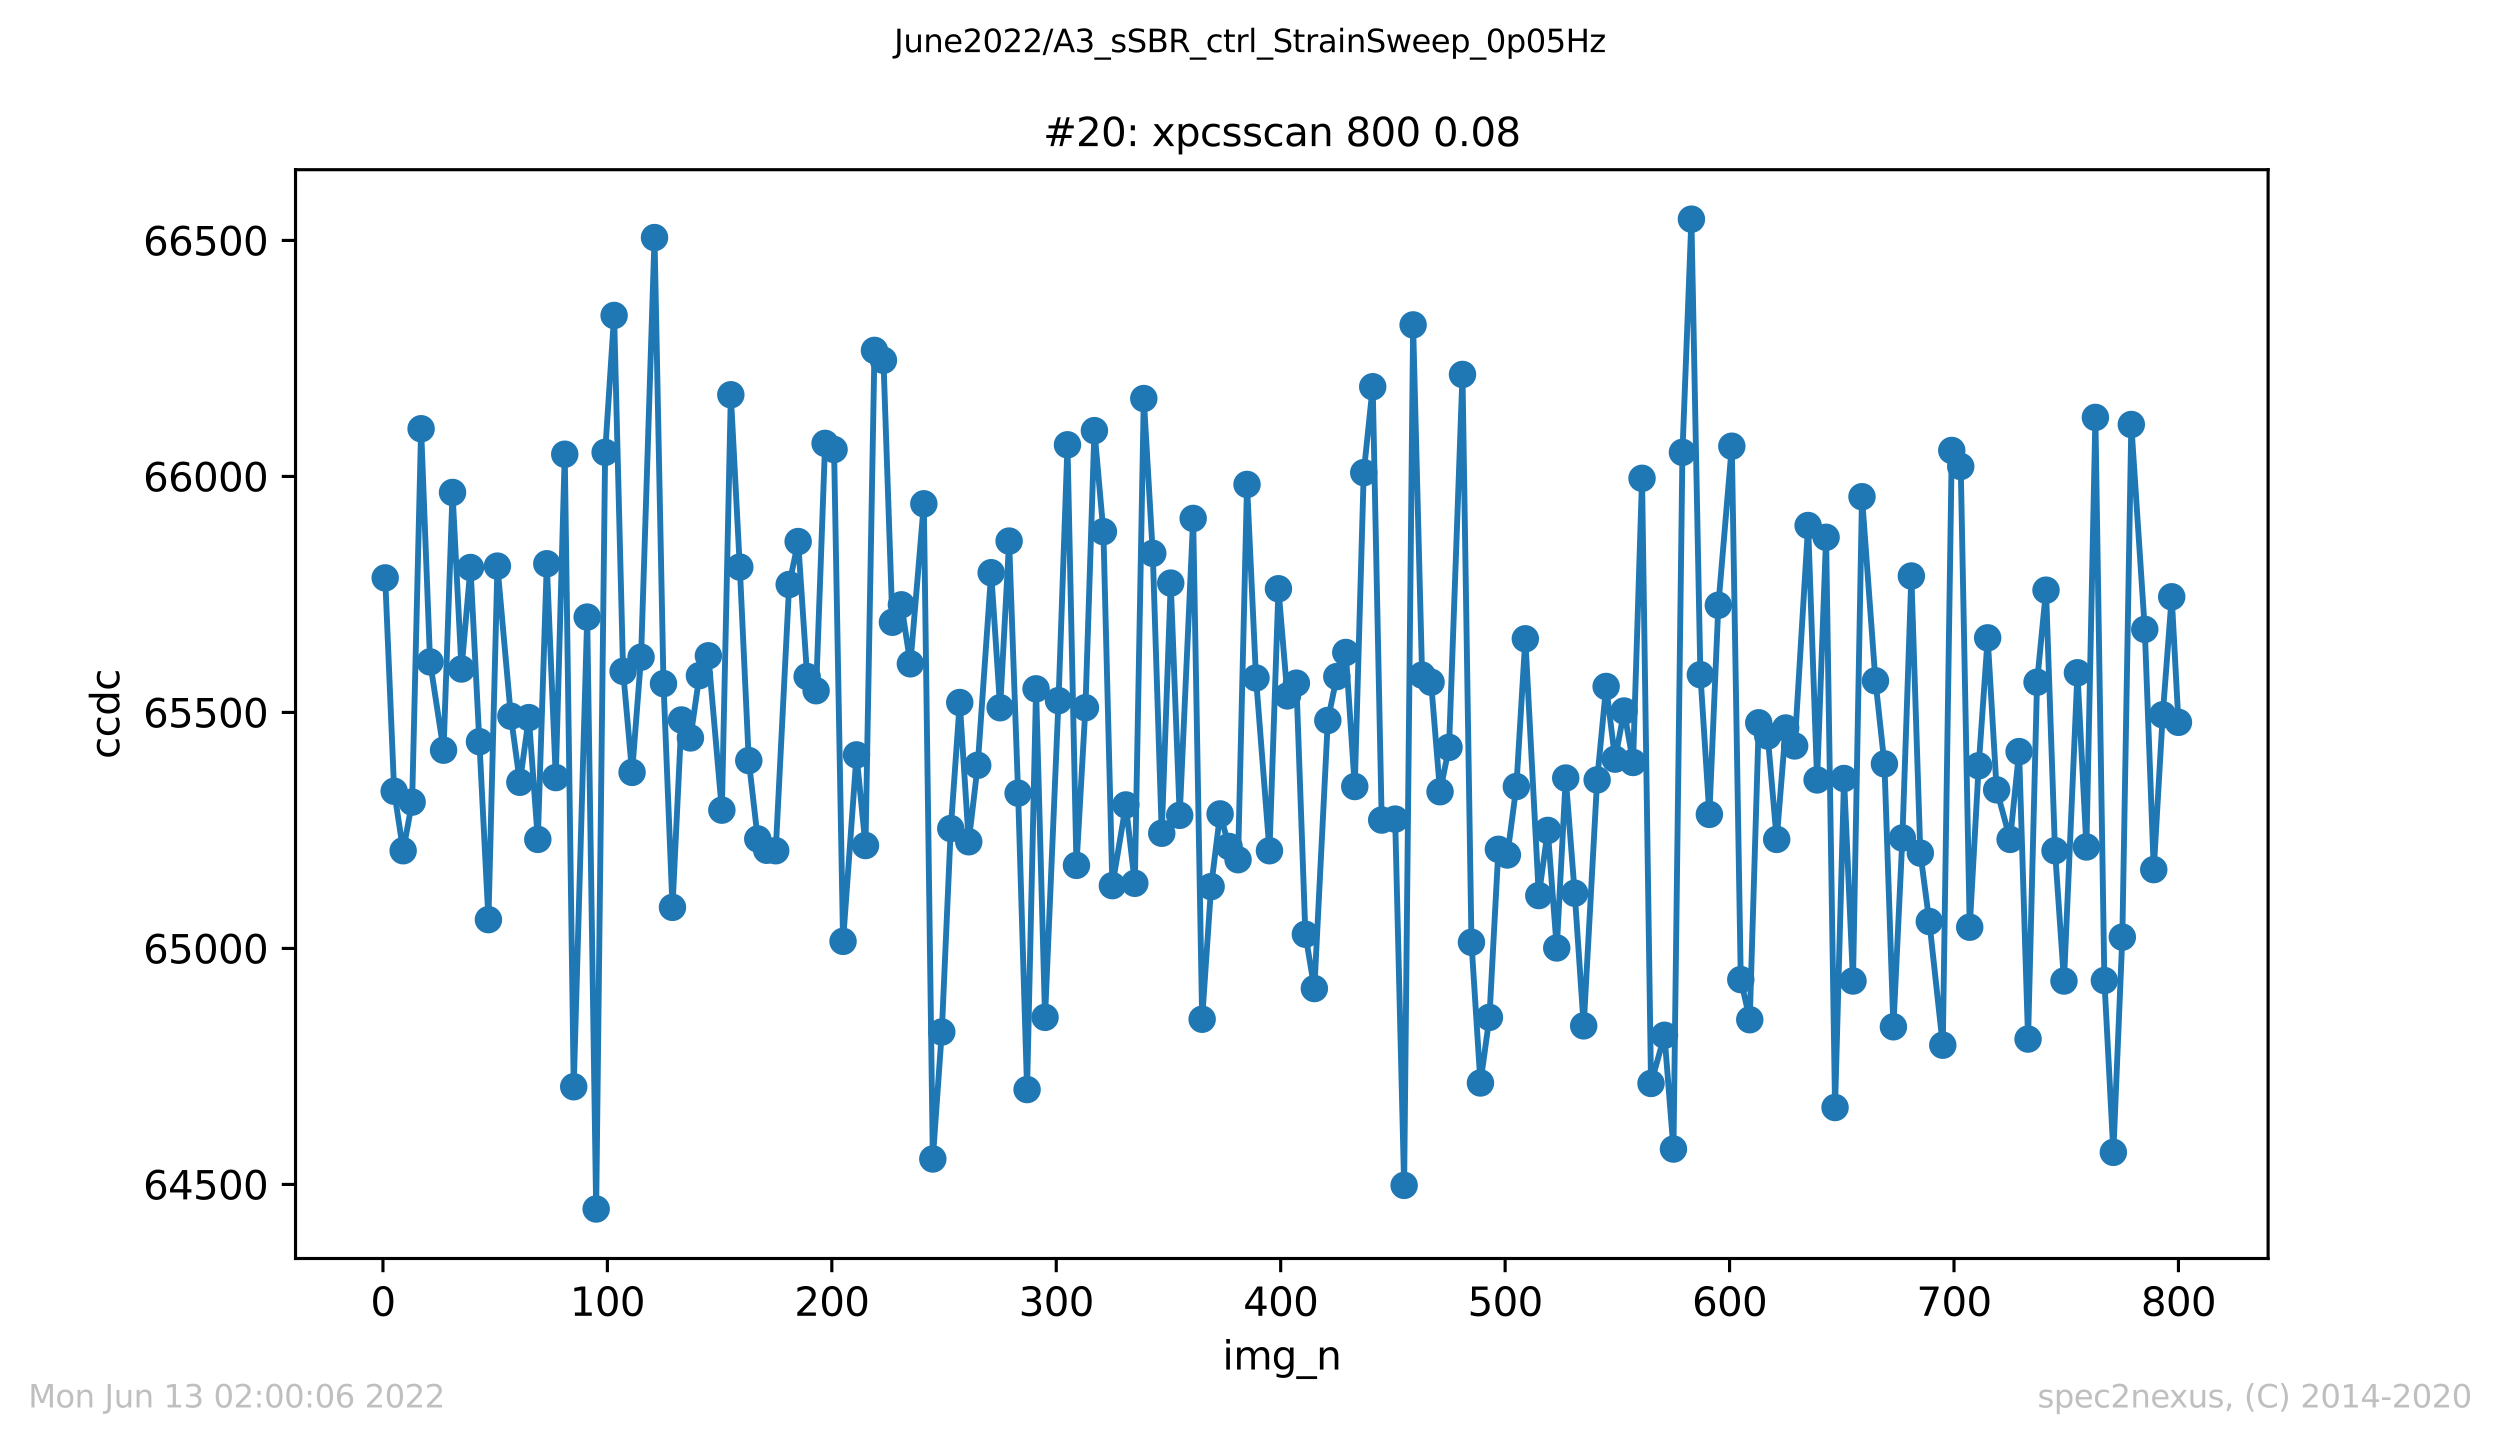 <?xml version="1.0" encoding="utf-8" standalone="no"?>
<!DOCTYPE svg PUBLIC "-//W3C//DTD SVG 1.1//EN"
  "http://www.w3.org/Graphics/SVG/1.1/DTD/svg11.dtd">
<svg xmlns:xlink="http://www.w3.org/1999/xlink" width="636.48pt" height="367.2pt" viewBox="0 0 636.48 367.2" xmlns="http://www.w3.org/2000/svg" version="1.1">
 <defs>
  <style type="text/css">*{stroke-linejoin: round; stroke-linecap: butt}</style>
 </defs>
 <g id="figure_1">
  <g id="patch_1">
   <path d="M 0 367.2 
L 636.48 367.2 
L 636.48 0 
L 0 0 
z
" style="fill: #ffffff"/>
  </g>
  <g id="axes_1">
   <g id="patch_2">
    <path d="M 75.24 320.4 
L 577.44 320.4 
L 577.44 43.2 
L 75.24 43.2 
z
" style="fill: #ffffff"/>
   </g>
   <g id="matplotlib.axis_1">
    <g id="xtick_1">
     <g id="line2d_1">
      <defs>
       <path id="mf9e1d680ba" d="M 0 0 
L 0 3.5 
" style="stroke: #000000; stroke-width: 0.8"/>
      </defs>
      <g>
       <use xlink:href="#mf9e1d680ba" x="97.496" y="320.4" style="stroke: #000000; stroke-width: 0.8"/>
      </g>
     </g>
     <g id="text_1">
      <!-- 0 -->
      <g transform="translate(94.315 334.998)scale(0.1 -0.1)">
       <defs>
        <path id="DejaVuSans-30" d="M 2034 4250 
Q 1547 4250 1301 3770 
Q 1056 3291 1056 2328 
Q 1056 1369 1301 889 
Q 1547 409 2034 409 
Q 2525 409 2770 889 
Q 3016 1369 3016 2328 
Q 3016 3291 2770 3770 
Q 2525 4250 2034 4250 
z
M 2034 4750 
Q 2819 4750 3233 4129 
Q 3647 3509 3647 2328 
Q 3647 1150 3233 529 
Q 2819 -91 2034 -91 
Q 1250 -91 836 529 
Q 422 1150 422 2328 
Q 422 3509 836 4129 
Q 1250 4750 2034 4750 
z
" transform="scale(0.016)"/>
       </defs>
       <use xlink:href="#DejaVuSans-30"/>
      </g>
     </g>
    </g>
    <g id="xtick_2">
     <g id="line2d_2">
      <g>
       <use xlink:href="#mf9e1d680ba" x="154.635" y="320.4" style="stroke: #000000; stroke-width: 0.8"/>
      </g>
     </g>
     <g id="text_2">
      <!-- 100 -->
      <g transform="translate(145.092 334.998)scale(0.1 -0.1)">
       <defs>
        <path id="DejaVuSans-31" d="M 794 531 
L 1825 531 
L 1825 4091 
L 703 3866 
L 703 4441 
L 1819 4666 
L 2450 4666 
L 2450 531 
L 3481 531 
L 3481 0 
L 794 0 
L 794 531 
z
" transform="scale(0.016)"/>
       </defs>
       <use xlink:href="#DejaVuSans-31"/>
       <use xlink:href="#DejaVuSans-30" x="63.623"/>
       <use xlink:href="#DejaVuSans-30" x="127.246"/>
      </g>
     </g>
    </g>
    <g id="xtick_3">
     <g id="line2d_3">
      <g>
       <use xlink:href="#mf9e1d680ba" x="211.775" y="320.4" style="stroke: #000000; stroke-width: 0.8"/>
      </g>
     </g>
     <g id="text_3">
      <!-- 200 -->
      <g transform="translate(202.231 334.998)scale(0.1 -0.1)">
       <defs>
        <path id="DejaVuSans-32" d="M 1228 531 
L 3431 531 
L 3431 0 
L 469 0 
L 469 531 
Q 828 903 1448 1529 
Q 2069 2156 2228 2338 
Q 2531 2678 2651 2914 
Q 2772 3150 2772 3378 
Q 2772 3750 2511 3984 
Q 2250 4219 1831 4219 
Q 1534 4219 1204 4116 
Q 875 4013 500 3803 
L 500 4441 
Q 881 4594 1212 4672 
Q 1544 4750 1819 4750 
Q 2544 4750 2975 4387 
Q 3406 4025 3406 3419 
Q 3406 3131 3298 2873 
Q 3191 2616 2906 2266 
Q 2828 2175 2409 1742 
Q 1991 1309 1228 531 
z
" transform="scale(0.016)"/>
       </defs>
       <use xlink:href="#DejaVuSans-32"/>
       <use xlink:href="#DejaVuSans-30" x="63.623"/>
       <use xlink:href="#DejaVuSans-30" x="127.246"/>
      </g>
     </g>
    </g>
    <g id="xtick_4">
     <g id="line2d_4">
      <g>
       <use xlink:href="#mf9e1d680ba" x="268.915" y="320.4" style="stroke: #000000; stroke-width: 0.8"/>
      </g>
     </g>
     <g id="text_4">
      <!-- 300 -->
      <g transform="translate(259.371 334.998)scale(0.1 -0.1)">
       <defs>
        <path id="DejaVuSans-33" d="M 2597 2516 
Q 3050 2419 3304 2112 
Q 3559 1806 3559 1356 
Q 3559 666 3084 287 
Q 2609 -91 1734 -91 
Q 1441 -91 1130 -33 
Q 819 25 488 141 
L 488 750 
Q 750 597 1062 519 
Q 1375 441 1716 441 
Q 2309 441 2620 675 
Q 2931 909 2931 1356 
Q 2931 1769 2642 2001 
Q 2353 2234 1838 2234 
L 1294 2234 
L 1294 2753 
L 1863 2753 
Q 2328 2753 2575 2939 
Q 2822 3125 2822 3475 
Q 2822 3834 2567 4026 
Q 2313 4219 1838 4219 
Q 1578 4219 1281 4162 
Q 984 4106 628 3988 
L 628 4550 
Q 988 4650 1302 4700 
Q 1616 4750 1894 4750 
Q 2613 4750 3031 4423 
Q 3450 4097 3450 3541 
Q 3450 3153 3228 2886 
Q 3006 2619 2597 2516 
z
" transform="scale(0.016)"/>
       </defs>
       <use xlink:href="#DejaVuSans-33"/>
       <use xlink:href="#DejaVuSans-30" x="63.623"/>
       <use xlink:href="#DejaVuSans-30" x="127.246"/>
      </g>
     </g>
    </g>
    <g id="xtick_5">
     <g id="line2d_5">
      <g>
       <use xlink:href="#mf9e1d680ba" x="326.054" y="320.4" style="stroke: #000000; stroke-width: 0.8"/>
      </g>
     </g>
     <g id="text_5">
      <!-- 400 -->
      <g transform="translate(316.511 334.998)scale(0.1 -0.1)">
       <defs>
        <path id="DejaVuSans-34" d="M 2419 4116 
L 825 1625 
L 2419 1625 
L 2419 4116 
z
M 2253 4666 
L 3047 4666 
L 3047 1625 
L 3713 1625 
L 3713 1100 
L 3047 1100 
L 3047 0 
L 2419 0 
L 2419 1100 
L 313 1100 
L 313 1709 
L 2253 4666 
z
" transform="scale(0.016)"/>
       </defs>
       <use xlink:href="#DejaVuSans-34"/>
       <use xlink:href="#DejaVuSans-30" x="63.623"/>
       <use xlink:href="#DejaVuSans-30" x="127.246"/>
      </g>
     </g>
    </g>
    <g id="xtick_6">
     <g id="line2d_6">
      <g>
       <use xlink:href="#mf9e1d680ba" x="383.194" y="320.4" style="stroke: #000000; stroke-width: 0.8"/>
      </g>
     </g>
     <g id="text_6">
      <!-- 500 -->
      <g transform="translate(373.65 334.998)scale(0.1 -0.1)">
       <defs>
        <path id="DejaVuSans-35" d="M 691 4666 
L 3169 4666 
L 3169 4134 
L 1269 4134 
L 1269 2991 
Q 1406 3038 1543 3061 
Q 1681 3084 1819 3084 
Q 2600 3084 3056 2656 
Q 3513 2228 3513 1497 
Q 3513 744 3044 326 
Q 2575 -91 1722 -91 
Q 1428 -91 1123 -41 
Q 819 9 494 109 
L 494 744 
Q 775 591 1075 516 
Q 1375 441 1709 441 
Q 2250 441 2565 725 
Q 2881 1009 2881 1497 
Q 2881 1984 2565 2268 
Q 2250 2553 1709 2553 
Q 1456 2553 1204 2497 
Q 953 2441 691 2322 
L 691 4666 
z
" transform="scale(0.016)"/>
       </defs>
       <use xlink:href="#DejaVuSans-35"/>
       <use xlink:href="#DejaVuSans-30" x="63.623"/>
       <use xlink:href="#DejaVuSans-30" x="127.246"/>
      </g>
     </g>
    </g>
    <g id="xtick_7">
     <g id="line2d_7">
      <g>
       <use xlink:href="#mf9e1d680ba" x="440.334" y="320.4" style="stroke: #000000; stroke-width: 0.8"/>
      </g>
     </g>
     <g id="text_7">
      <!-- 600 -->
      <g transform="translate(430.79 334.998)scale(0.1 -0.1)">
       <defs>
        <path id="DejaVuSans-36" d="M 2113 2584 
Q 1688 2584 1439 2293 
Q 1191 2003 1191 1497 
Q 1191 994 1439 701 
Q 1688 409 2113 409 
Q 2538 409 2786 701 
Q 3034 994 3034 1497 
Q 3034 2003 2786 2293 
Q 2538 2584 2113 2584 
z
M 3366 4563 
L 3366 3988 
Q 3128 4100 2886 4159 
Q 2644 4219 2406 4219 
Q 1781 4219 1451 3797 
Q 1122 3375 1075 2522 
Q 1259 2794 1537 2939 
Q 1816 3084 2150 3084 
Q 2853 3084 3261 2657 
Q 3669 2231 3669 1497 
Q 3669 778 3244 343 
Q 2819 -91 2113 -91 
Q 1303 -91 875 529 
Q 447 1150 447 2328 
Q 447 3434 972 4092 
Q 1497 4750 2381 4750 
Q 2619 4750 2861 4703 
Q 3103 4656 3366 4563 
z
" transform="scale(0.016)"/>
       </defs>
       <use xlink:href="#DejaVuSans-36"/>
       <use xlink:href="#DejaVuSans-30" x="63.623"/>
       <use xlink:href="#DejaVuSans-30" x="127.246"/>
      </g>
     </g>
    </g>
    <g id="xtick_8">
     <g id="line2d_8">
      <g>
       <use xlink:href="#mf9e1d680ba" x="497.473" y="320.4" style="stroke: #000000; stroke-width: 0.8"/>
      </g>
     </g>
     <g id="text_8">
      <!-- 700 -->
      <g transform="translate(487.929 334.998)scale(0.1 -0.1)">
       <defs>
        <path id="DejaVuSans-37" d="M 525 4666 
L 3525 4666 
L 3525 4397 
L 1831 0 
L 1172 0 
L 2766 4134 
L 525 4134 
L 525 4666 
z
" transform="scale(0.016)"/>
       </defs>
       <use xlink:href="#DejaVuSans-37"/>
       <use xlink:href="#DejaVuSans-30" x="63.623"/>
       <use xlink:href="#DejaVuSans-30" x="127.246"/>
      </g>
     </g>
    </g>
    <g id="xtick_9">
     <g id="line2d_9">
      <g>
       <use xlink:href="#mf9e1d680ba" x="554.613" y="320.4" style="stroke: #000000; stroke-width: 0.8"/>
      </g>
     </g>
     <g id="text_9">
      <!-- 800 -->
      <g transform="translate(545.069 334.998)scale(0.1 -0.1)">
       <defs>
        <path id="DejaVuSans-38" d="M 2034 2216 
Q 1584 2216 1326 1975 
Q 1069 1734 1069 1313 
Q 1069 891 1326 650 
Q 1584 409 2034 409 
Q 2484 409 2743 651 
Q 3003 894 3003 1313 
Q 3003 1734 2745 1975 
Q 2488 2216 2034 2216 
z
M 1403 2484 
Q 997 2584 770 2862 
Q 544 3141 544 3541 
Q 544 4100 942 4425 
Q 1341 4750 2034 4750 
Q 2731 4750 3128 4425 
Q 3525 4100 3525 3541 
Q 3525 3141 3298 2862 
Q 3072 2584 2669 2484 
Q 3125 2378 3379 2068 
Q 3634 1759 3634 1313 
Q 3634 634 3220 271 
Q 2806 -91 2034 -91 
Q 1263 -91 848 271 
Q 434 634 434 1313 
Q 434 1759 690 2068 
Q 947 2378 1403 2484 
z
M 1172 3481 
Q 1172 3119 1398 2916 
Q 1625 2713 2034 2713 
Q 2441 2713 2670 2916 
Q 2900 3119 2900 3481 
Q 2900 3844 2670 4047 
Q 2441 4250 2034 4250 
Q 1625 4250 1398 4047 
Q 1172 3844 1172 3481 
z
" transform="scale(0.016)"/>
       </defs>
       <use xlink:href="#DejaVuSans-38"/>
       <use xlink:href="#DejaVuSans-30" x="63.623"/>
       <use xlink:href="#DejaVuSans-30" x="127.246"/>
      </g>
     </g>
    </g>
    <g id="text_10">
     <!-- img_n -->
     <g transform="translate(311.238 348.677)scale(0.1 -0.1)">
      <defs>
       <path id="DejaVuSans-69" d="M 603 3500 
L 1178 3500 
L 1178 0 
L 603 0 
L 603 3500 
z
M 603 4863 
L 1178 4863 
L 1178 4134 
L 603 4134 
L 603 4863 
z
" transform="scale(0.016)"/>
       <path id="DejaVuSans-6d" d="M 3328 2828 
Q 3544 3216 3844 3400 
Q 4144 3584 4550 3584 
Q 5097 3584 5394 3201 
Q 5691 2819 5691 2113 
L 5691 0 
L 5113 0 
L 5113 2094 
Q 5113 2597 4934 2840 
Q 4756 3084 4391 3084 
Q 3944 3084 3684 2787 
Q 3425 2491 3425 1978 
L 3425 0 
L 2847 0 
L 2847 2094 
Q 2847 2600 2669 2842 
Q 2491 3084 2119 3084 
Q 1678 3084 1418 2786 
Q 1159 2488 1159 1978 
L 1159 0 
L 581 0 
L 581 3500 
L 1159 3500 
L 1159 2956 
Q 1356 3278 1631 3431 
Q 1906 3584 2284 3584 
Q 2666 3584 2933 3390 
Q 3200 3197 3328 2828 
z
" transform="scale(0.016)"/>
       <path id="DejaVuSans-67" d="M 2906 1791 
Q 2906 2416 2648 2759 
Q 2391 3103 1925 3103 
Q 1463 3103 1205 2759 
Q 947 2416 947 1791 
Q 947 1169 1205 825 
Q 1463 481 1925 481 
Q 2391 481 2648 825 
Q 2906 1169 2906 1791 
z
M 3481 434 
Q 3481 -459 3084 -895 
Q 2688 -1331 1869 -1331 
Q 1566 -1331 1297 -1286 
Q 1028 -1241 775 -1147 
L 775 -588 
Q 1028 -725 1275 -790 
Q 1522 -856 1778 -856 
Q 2344 -856 2625 -561 
Q 2906 -266 2906 331 
L 2906 616 
Q 2728 306 2450 153 
Q 2172 0 1784 0 
Q 1141 0 747 490 
Q 353 981 353 1791 
Q 353 2603 747 3093 
Q 1141 3584 1784 3584 
Q 2172 3584 2450 3431 
Q 2728 3278 2906 2969 
L 2906 3500 
L 3481 3500 
L 3481 434 
z
" transform="scale(0.016)"/>
       <path id="DejaVuSans-5f" d="M 3263 -1063 
L 3263 -1509 
L -63 -1509 
L -63 -1063 
L 3263 -1063 
z
" transform="scale(0.016)"/>
       <path id="DejaVuSans-6e" d="M 3513 2113 
L 3513 0 
L 2938 0 
L 2938 2094 
Q 2938 2591 2744 2837 
Q 2550 3084 2163 3084 
Q 1697 3084 1428 2787 
Q 1159 2491 1159 1978 
L 1159 0 
L 581 0 
L 581 3500 
L 1159 3500 
L 1159 2956 
Q 1366 3272 1645 3428 
Q 1925 3584 2291 3584 
Q 2894 3584 3203 3211 
Q 3513 2838 3513 2113 
z
" transform="scale(0.016)"/>
      </defs>
      <use xlink:href="#DejaVuSans-69"/>
      <use xlink:href="#DejaVuSans-6d" x="27.783"/>
      <use xlink:href="#DejaVuSans-67" x="125.195"/>
      <use xlink:href="#DejaVuSans-5f" x="188.672"/>
      <use xlink:href="#DejaVuSans-6e" x="238.672"/>
     </g>
    </g>
   </g>
   <g id="matplotlib.axis_2">
    <g id="ytick_1">
     <g id="line2d_10">
      <defs>
       <path id="m7ecd4ad49a" d="M 0 0 
L -3.5 0 
" style="stroke: #000000; stroke-width: 0.8"/>
      </defs>
      <g>
       <use xlink:href="#m7ecd4ad49a" x="75.24" y="301.551" style="stroke: #000000; stroke-width: 0.8"/>
      </g>
     </g>
     <g id="text_11">
      <!-- 64500 -->
      <g transform="translate(36.428 305.35)scale(0.1 -0.1)">
       <use xlink:href="#DejaVuSans-36"/>
       <use xlink:href="#DejaVuSans-34" x="63.623"/>
       <use xlink:href="#DejaVuSans-35" x="127.246"/>
       <use xlink:href="#DejaVuSans-30" x="190.869"/>
       <use xlink:href="#DejaVuSans-30" x="254.492"/>
      </g>
     </g>
    </g>
    <g id="ytick_2">
     <g id="line2d_11">
      <g>
       <use xlink:href="#m7ecd4ad49a" x="75.24" y="241.465" style="stroke: #000000; stroke-width: 0.8"/>
      </g>
     </g>
     <g id="text_12">
      <!-- 65000 -->
      <g transform="translate(36.428 245.264)scale(0.1 -0.1)">
       <use xlink:href="#DejaVuSans-36"/>
       <use xlink:href="#DejaVuSans-35" x="63.623"/>
       <use xlink:href="#DejaVuSans-30" x="127.246"/>
       <use xlink:href="#DejaVuSans-30" x="190.869"/>
       <use xlink:href="#DejaVuSans-30" x="254.492"/>
      </g>
     </g>
    </g>
    <g id="ytick_3">
     <g id="line2d_12">
      <g>
       <use xlink:href="#m7ecd4ad49a" x="75.24" y="181.379" style="stroke: #000000; stroke-width: 0.8"/>
      </g>
     </g>
     <g id="text_13">
      <!-- 65500 -->
      <g transform="translate(36.428 185.179)scale(0.1 -0.1)">
       <use xlink:href="#DejaVuSans-36"/>
       <use xlink:href="#DejaVuSans-35" x="63.623"/>
       <use xlink:href="#DejaVuSans-35" x="127.246"/>
       <use xlink:href="#DejaVuSans-30" x="190.869"/>
       <use xlink:href="#DejaVuSans-30" x="254.492"/>
      </g>
     </g>
    </g>
    <g id="ytick_4">
     <g id="line2d_13">
      <g>
       <use xlink:href="#m7ecd4ad49a" x="75.24" y="121.294" style="stroke: #000000; stroke-width: 0.8"/>
      </g>
     </g>
     <g id="text_14">
      <!-- 66000 -->
      <g transform="translate(36.428 125.093)scale(0.1 -0.1)">
       <use xlink:href="#DejaVuSans-36"/>
       <use xlink:href="#DejaVuSans-36" x="63.623"/>
       <use xlink:href="#DejaVuSans-30" x="127.246"/>
       <use xlink:href="#DejaVuSans-30" x="190.869"/>
       <use xlink:href="#DejaVuSans-30" x="254.492"/>
      </g>
     </g>
    </g>
    <g id="ytick_5">
     <g id="line2d_14">
      <g>
       <use xlink:href="#m7ecd4ad49a" x="75.24" y="61.208" style="stroke: #000000; stroke-width: 0.8"/>
      </g>
     </g>
     <g id="text_15">
      <!-- 66500 -->
      <g transform="translate(36.428 65.007)scale(0.1 -0.1)">
       <use xlink:href="#DejaVuSans-36"/>
       <use xlink:href="#DejaVuSans-36" x="63.623"/>
       <use xlink:href="#DejaVuSans-35" x="127.246"/>
       <use xlink:href="#DejaVuSans-30" x="190.869"/>
       <use xlink:href="#DejaVuSans-30" x="254.492"/>
      </g>
     </g>
    </g>
    <g id="text_16">
     <!-- ccdc -->
     <g transform="translate(30.348 193.222)rotate(-90)scale(0.1 -0.1)">
      <defs>
       <path id="DejaVuSans-63" d="M 3122 3366 
L 3122 2828 
Q 2878 2963 2633 3030 
Q 2388 3097 2138 3097 
Q 1578 3097 1268 2742 
Q 959 2388 959 1747 
Q 959 1106 1268 751 
Q 1578 397 2138 397 
Q 2388 397 2633 464 
Q 2878 531 3122 666 
L 3122 134 
Q 2881 22 2623 -34 
Q 2366 -91 2075 -91 
Q 1284 -91 818 406 
Q 353 903 353 1747 
Q 353 2603 823 3093 
Q 1294 3584 2113 3584 
Q 2378 3584 2631 3529 
Q 2884 3475 3122 3366 
z
" transform="scale(0.016)"/>
       <path id="DejaVuSans-64" d="M 2906 2969 
L 2906 4863 
L 3481 4863 
L 3481 0 
L 2906 0 
L 2906 525 
Q 2725 213 2448 61 
Q 2172 -91 1784 -91 
Q 1150 -91 751 415 
Q 353 922 353 1747 
Q 353 2572 751 3078 
Q 1150 3584 1784 3584 
Q 2172 3584 2448 3432 
Q 2725 3281 2906 2969 
z
M 947 1747 
Q 947 1113 1208 752 
Q 1469 391 1925 391 
Q 2381 391 2643 752 
Q 2906 1113 2906 1747 
Q 2906 2381 2643 2742 
Q 2381 3103 1925 3103 
Q 1469 3103 1208 2742 
Q 947 2381 947 1747 
z
" transform="scale(0.016)"/>
      </defs>
      <use xlink:href="#DejaVuSans-63"/>
      <use xlink:href="#DejaVuSans-63" x="54.98"/>
      <use xlink:href="#DejaVuSans-64" x="109.961"/>
      <use xlink:href="#DejaVuSans-63" x="173.438"/>
     </g>
    </g>
   </g>
   <g id="line2d_15">
    <path d="M 98.067 147.13 
L 100.353 201.448 
L 102.638 216.59 
L 104.924 204.212 
L 107.21 109.156 
L 109.495 168.521 
L 112.924 190.993 
L 115.209 125.379 
L 117.495 170.324 
L 119.78 144.487 
L 124.351 234.135 
L 126.637 144.126 
L 130.065 182.341 
L 132.351 199.165 
L 134.637 182.701 
L 136.922 213.706 
L 139.208 143.525 
L 141.493 197.963 
L 143.779 115.645 
L 146.065 276.676 
L 149.493 157.105 
L 151.779 307.8 
L 154.064 115.165 
L 156.35 80.315 
L 158.635 170.924 
L 160.921 196.641 
L 163.206 167.319 
L 166.635 60.487 
L 168.92 174.049 
L 171.206 231.01 
L 173.492 183.302 
L 175.777 187.869 
L 178.063 172.006 
L 180.348 166.959 
L 183.777 206.255 
L 186.062 100.504 
L 188.348 144.367 
L 190.633 193.637 
L 192.919 213.585 
L 195.205 216.47 
L 197.49 216.59 
L 200.919 148.813 
L 203.204 137.877 
L 205.49 172.246 
L 207.775 175.852 
L 210.061 112.882 
L 212.346 114.444 
L 214.632 239.663 
L 218.06 192.195 
L 220.346 215.268 
L 222.632 89.208 
L 224.917 91.731 
L 227.203 158.427 
L 229.488 153.98 
L 231.774 169.002 
L 235.202 128.264 
L 237.488 295.062 
L 239.773 262.736 
L 242.059 210.942 
L 244.345 178.856 
L 246.63 214.306 
L 248.916 194.839 
L 252.344 145.809 
L 254.63 180.178 
L 256.915 137.757 
L 259.201 201.929 
L 261.487 277.397 
L 263.772 175.371 
L 266.058 259.01 
L 269.486 178.375 
L 271.772 113.242 
L 274.057 220.315 
L 276.343 180.178 
L 278.628 109.637 
L 280.914 135.354 
L 283.2 225.482 
L 286.628 204.933 
L 288.914 224.882 
L 291.199 101.465 
L 293.485 140.882 
L 295.77 212.143 
L 298.056 148.452 
L 300.341 207.577 
L 303.77 131.989 
L 306.055 259.491 
L 308.341 225.723 
L 310.627 207.216 
L 312.912 215.508 
L 315.198 218.873 
L 317.483 123.336 
L 319.769 172.607 
L 323.197 216.59 
L 325.483 149.894 
L 327.768 177.173 
L 330.054 173.929 
L 332.34 237.86 
L 334.625 251.68 
L 338.054 183.422 
L 340.339 172.246 
L 342.625 166.118 
L 344.91 200.246 
L 347.196 120.332 
L 349.482 98.461 
L 351.767 208.779 
L 355.196 208.538 
L 357.481 301.791 
L 359.767 82.718 
L 362.052 171.886 
L 364.338 173.688 
L 366.623 201.568 
L 368.909 190.272 
L 372.337 95.336 
L 374.623 239.903 
L 376.909 275.714 
L 379.194 259.01 
L 381.48 216.229 
L 383.765 217.671 
L 386.051 200.246 
L 388.336 162.633 
L 391.765 228.006 
L 394.05 211.422 
L 396.336 241.345 
L 398.622 198.083 
L 400.907 227.405 
L 403.193 261.173 
L 406.621 198.564 
L 408.907 174.77 
L 411.192 193.276 
L 413.478 181.019 
L 415.763 194.118 
L 418.049 121.774 
L 420.335 275.834 
L 423.763 263.577 
L 426.049 292.538 
L 428.334 115.165 
L 430.62 55.8 
L 432.905 171.766 
L 435.191 207.336 
L 437.477 154.1 
L 440.905 113.603 
L 443.19 249.397 
L 445.476 259.611 
L 447.762 184.023 
L 450.047 187.388 
L 452.333 213.706 
L 454.618 185.345 
L 456.904 189.912 
L 460.332 133.791 
L 462.618 198.564 
L 464.904 136.796 
L 467.189 281.963 
L 469.475 198.203 
L 471.76 249.757 
L 474.046 126.461 
L 477.474 173.328 
L 479.76 194.478 
L 482.045 261.414 
L 484.331 213.345 
L 486.617 146.65 
L 488.902 217.191 
L 491.188 234.615 
L 494.616 266.1 
L 496.902 114.684 
L 499.187 118.77 
L 501.473 236.058 
L 503.758 194.959 
L 506.044 162.392 
L 508.33 201.088 
L 511.758 213.706 
L 514.044 191.354 
L 516.329 264.538 
L 518.615 173.688 
L 520.9 150.255 
L 523.186 216.59 
L 525.472 249.757 
L 528.9 171.285 
L 531.185 215.628 
L 533.471 106.272 
L 535.757 249.637 
L 538.042 293.379 
L 540.328 238.581 
L 542.613 108.075 
L 546.042 160.229 
L 548.327 221.397 
L 550.613 181.98 
L 552.899 151.937 
L 554.613 183.903 
L 554.613 183.903 
" clip-path="url(#pec936c217e)" style="fill: none; stroke: #1f77b4; stroke-width: 1.5; stroke-linecap: square"/>
    <defs>
     <path id="mabf1a06ad4" d="M 0 3 
C 0.796 3 1.559 2.684 2.121 2.121 
C 2.684 1.559 3 0.796 3 0 
C 3 -0.796 2.684 -1.559 2.121 -2.121 
C 1.559 -2.684 0.796 -3 0 -3 
C -0.796 -3 -1.559 -2.684 -2.121 -2.121 
C -2.684 -1.559 -3 -0.796 -3 0 
C -3 0.796 -2.684 1.559 -2.121 2.121 
C -1.559 2.684 -0.796 3 0 3 
z
" style="stroke: #1f77b4"/>
    </defs>
    <g clip-path="url(#pec936c217e)">
     <use xlink:href="#mabf1a06ad4" x="98.067" y="147.13" style="fill: #1f77b4; stroke: #1f77b4"/>
     <use xlink:href="#mabf1a06ad4" x="100.353" y="201.448" style="fill: #1f77b4; stroke: #1f77b4"/>
     <use xlink:href="#mabf1a06ad4" x="102.638" y="216.59" style="fill: #1f77b4; stroke: #1f77b4"/>
     <use xlink:href="#mabf1a06ad4" x="104.924" y="204.212" style="fill: #1f77b4; stroke: #1f77b4"/>
     <use xlink:href="#mabf1a06ad4" x="107.21" y="109.156" style="fill: #1f77b4; stroke: #1f77b4"/>
     <use xlink:href="#mabf1a06ad4" x="109.495" y="168.521" style="fill: #1f77b4; stroke: #1f77b4"/>
     <use xlink:href="#mabf1a06ad4" x="112.924" y="190.993" style="fill: #1f77b4; stroke: #1f77b4"/>
     <use xlink:href="#mabf1a06ad4" x="115.209" y="125.379" style="fill: #1f77b4; stroke: #1f77b4"/>
     <use xlink:href="#mabf1a06ad4" x="117.495" y="170.324" style="fill: #1f77b4; stroke: #1f77b4"/>
     <use xlink:href="#mabf1a06ad4" x="119.78" y="144.487" style="fill: #1f77b4; stroke: #1f77b4"/>
     <use xlink:href="#mabf1a06ad4" x="122.066" y="188.83" style="fill: #1f77b4; stroke: #1f77b4"/>
     <use xlink:href="#mabf1a06ad4" x="124.351" y="234.135" style="fill: #1f77b4; stroke: #1f77b4"/>
     <use xlink:href="#mabf1a06ad4" x="126.637" y="144.126" style="fill: #1f77b4; stroke: #1f77b4"/>
     <use xlink:href="#mabf1a06ad4" x="130.065" y="182.341" style="fill: #1f77b4; stroke: #1f77b4"/>
     <use xlink:href="#mabf1a06ad4" x="132.351" y="199.165" style="fill: #1f77b4; stroke: #1f77b4"/>
     <use xlink:href="#mabf1a06ad4" x="134.637" y="182.701" style="fill: #1f77b4; stroke: #1f77b4"/>
     <use xlink:href="#mabf1a06ad4" x="136.922" y="213.706" style="fill: #1f77b4; stroke: #1f77b4"/>
     <use xlink:href="#mabf1a06ad4" x="139.208" y="143.525" style="fill: #1f77b4; stroke: #1f77b4"/>
     <use xlink:href="#mabf1a06ad4" x="141.493" y="197.963" style="fill: #1f77b4; stroke: #1f77b4"/>
     <use xlink:href="#mabf1a06ad4" x="143.779" y="115.645" style="fill: #1f77b4; stroke: #1f77b4"/>
     <use xlink:href="#mabf1a06ad4" x="146.065" y="276.676" style="fill: #1f77b4; stroke: #1f77b4"/>
     <use xlink:href="#mabf1a06ad4" x="149.493" y="157.105" style="fill: #1f77b4; stroke: #1f77b4"/>
     <use xlink:href="#mabf1a06ad4" x="151.779" y="307.8" style="fill: #1f77b4; stroke: #1f77b4"/>
     <use xlink:href="#mabf1a06ad4" x="154.064" y="115.165" style="fill: #1f77b4; stroke: #1f77b4"/>
     <use xlink:href="#mabf1a06ad4" x="156.35" y="80.315" style="fill: #1f77b4; stroke: #1f77b4"/>
     <use xlink:href="#mabf1a06ad4" x="158.635" y="170.924" style="fill: #1f77b4; stroke: #1f77b4"/>
     <use xlink:href="#mabf1a06ad4" x="160.921" y="196.641" style="fill: #1f77b4; stroke: #1f77b4"/>
     <use xlink:href="#mabf1a06ad4" x="163.206" y="167.319" style="fill: #1f77b4; stroke: #1f77b4"/>
     <use xlink:href="#mabf1a06ad4" x="166.635" y="60.487" style="fill: #1f77b4; stroke: #1f77b4"/>
     <use xlink:href="#mabf1a06ad4" x="168.92" y="174.049" style="fill: #1f77b4; stroke: #1f77b4"/>
     <use xlink:href="#mabf1a06ad4" x="171.206" y="231.01" style="fill: #1f77b4; stroke: #1f77b4"/>
     <use xlink:href="#mabf1a06ad4" x="173.492" y="183.302" style="fill: #1f77b4; stroke: #1f77b4"/>
     <use xlink:href="#mabf1a06ad4" x="175.777" y="187.869" style="fill: #1f77b4; stroke: #1f77b4"/>
     <use xlink:href="#mabf1a06ad4" x="178.063" y="172.006" style="fill: #1f77b4; stroke: #1f77b4"/>
     <use xlink:href="#mabf1a06ad4" x="180.348" y="166.959" style="fill: #1f77b4; stroke: #1f77b4"/>
     <use xlink:href="#mabf1a06ad4" x="183.777" y="206.255" style="fill: #1f77b4; stroke: #1f77b4"/>
     <use xlink:href="#mabf1a06ad4" x="186.062" y="100.504" style="fill: #1f77b4; stroke: #1f77b4"/>
     <use xlink:href="#mabf1a06ad4" x="188.348" y="144.367" style="fill: #1f77b4; stroke: #1f77b4"/>
     <use xlink:href="#mabf1a06ad4" x="190.633" y="193.637" style="fill: #1f77b4; stroke: #1f77b4"/>
     <use xlink:href="#mabf1a06ad4" x="192.919" y="213.585" style="fill: #1f77b4; stroke: #1f77b4"/>
     <use xlink:href="#mabf1a06ad4" x="195.205" y="216.47" style="fill: #1f77b4; stroke: #1f77b4"/>
     <use xlink:href="#mabf1a06ad4" x="197.49" y="216.59" style="fill: #1f77b4; stroke: #1f77b4"/>
     <use xlink:href="#mabf1a06ad4" x="200.919" y="148.813" style="fill: #1f77b4; stroke: #1f77b4"/>
     <use xlink:href="#mabf1a06ad4" x="203.204" y="137.877" style="fill: #1f77b4; stroke: #1f77b4"/>
     <use xlink:href="#mabf1a06ad4" x="205.49" y="172.246" style="fill: #1f77b4; stroke: #1f77b4"/>
     <use xlink:href="#mabf1a06ad4" x="207.775" y="175.852" style="fill: #1f77b4; stroke: #1f77b4"/>
     <use xlink:href="#mabf1a06ad4" x="210.061" y="112.882" style="fill: #1f77b4; stroke: #1f77b4"/>
     <use xlink:href="#mabf1a06ad4" x="212.346" y="114.444" style="fill: #1f77b4; stroke: #1f77b4"/>
     <use xlink:href="#mabf1a06ad4" x="214.632" y="239.663" style="fill: #1f77b4; stroke: #1f77b4"/>
     <use xlink:href="#mabf1a06ad4" x="218.06" y="192.195" style="fill: #1f77b4; stroke: #1f77b4"/>
     <use xlink:href="#mabf1a06ad4" x="220.346" y="215.268" style="fill: #1f77b4; stroke: #1f77b4"/>
     <use xlink:href="#mabf1a06ad4" x="222.632" y="89.208" style="fill: #1f77b4; stroke: #1f77b4"/>
     <use xlink:href="#mabf1a06ad4" x="224.917" y="91.731" style="fill: #1f77b4; stroke: #1f77b4"/>
     <use xlink:href="#mabf1a06ad4" x="227.203" y="158.427" style="fill: #1f77b4; stroke: #1f77b4"/>
     <use xlink:href="#mabf1a06ad4" x="229.488" y="153.98" style="fill: #1f77b4; stroke: #1f77b4"/>
     <use xlink:href="#mabf1a06ad4" x="231.774" y="169.002" style="fill: #1f77b4; stroke: #1f77b4"/>
     <use xlink:href="#mabf1a06ad4" x="235.202" y="128.264" style="fill: #1f77b4; stroke: #1f77b4"/>
     <use xlink:href="#mabf1a06ad4" x="237.488" y="295.062" style="fill: #1f77b4; stroke: #1f77b4"/>
     <use xlink:href="#mabf1a06ad4" x="239.773" y="262.736" style="fill: #1f77b4; stroke: #1f77b4"/>
     <use xlink:href="#mabf1a06ad4" x="242.059" y="210.942" style="fill: #1f77b4; stroke: #1f77b4"/>
     <use xlink:href="#mabf1a06ad4" x="244.345" y="178.856" style="fill: #1f77b4; stroke: #1f77b4"/>
     <use xlink:href="#mabf1a06ad4" x="246.63" y="214.306" style="fill: #1f77b4; stroke: #1f77b4"/>
     <use xlink:href="#mabf1a06ad4" x="248.916" y="194.839" style="fill: #1f77b4; stroke: #1f77b4"/>
     <use xlink:href="#mabf1a06ad4" x="252.344" y="145.809" style="fill: #1f77b4; stroke: #1f77b4"/>
     <use xlink:href="#mabf1a06ad4" x="254.63" y="180.178" style="fill: #1f77b4; stroke: #1f77b4"/>
     <use xlink:href="#mabf1a06ad4" x="256.915" y="137.757" style="fill: #1f77b4; stroke: #1f77b4"/>
     <use xlink:href="#mabf1a06ad4" x="259.201" y="201.929" style="fill: #1f77b4; stroke: #1f77b4"/>
     <use xlink:href="#mabf1a06ad4" x="261.487" y="277.397" style="fill: #1f77b4; stroke: #1f77b4"/>
     <use xlink:href="#mabf1a06ad4" x="263.772" y="175.371" style="fill: #1f77b4; stroke: #1f77b4"/>
     <use xlink:href="#mabf1a06ad4" x="266.058" y="259.01" style="fill: #1f77b4; stroke: #1f77b4"/>
     <use xlink:href="#mabf1a06ad4" x="269.486" y="178.375" style="fill: #1f77b4; stroke: #1f77b4"/>
     <use xlink:href="#mabf1a06ad4" x="271.772" y="113.242" style="fill: #1f77b4; stroke: #1f77b4"/>
     <use xlink:href="#mabf1a06ad4" x="274.057" y="220.315" style="fill: #1f77b4; stroke: #1f77b4"/>
     <use xlink:href="#mabf1a06ad4" x="276.343" y="180.178" style="fill: #1f77b4; stroke: #1f77b4"/>
     <use xlink:href="#mabf1a06ad4" x="278.628" y="109.637" style="fill: #1f77b4; stroke: #1f77b4"/>
     <use xlink:href="#mabf1a06ad4" x="280.914" y="135.354" style="fill: #1f77b4; stroke: #1f77b4"/>
     <use xlink:href="#mabf1a06ad4" x="283.2" y="225.482" style="fill: #1f77b4; stroke: #1f77b4"/>
     <use xlink:href="#mabf1a06ad4" x="286.628" y="204.933" style="fill: #1f77b4; stroke: #1f77b4"/>
     <use xlink:href="#mabf1a06ad4" x="288.914" y="224.882" style="fill: #1f77b4; stroke: #1f77b4"/>
     <use xlink:href="#mabf1a06ad4" x="291.199" y="101.465" style="fill: #1f77b4; stroke: #1f77b4"/>
     <use xlink:href="#mabf1a06ad4" x="293.485" y="140.882" style="fill: #1f77b4; stroke: #1f77b4"/>
     <use xlink:href="#mabf1a06ad4" x="295.77" y="212.143" style="fill: #1f77b4; stroke: #1f77b4"/>
     <use xlink:href="#mabf1a06ad4" x="298.056" y="148.452" style="fill: #1f77b4; stroke: #1f77b4"/>
     <use xlink:href="#mabf1a06ad4" x="300.341" y="207.577" style="fill: #1f77b4; stroke: #1f77b4"/>
     <use xlink:href="#mabf1a06ad4" x="303.77" y="131.989" style="fill: #1f77b4; stroke: #1f77b4"/>
     <use xlink:href="#mabf1a06ad4" x="306.055" y="259.491" style="fill: #1f77b4; stroke: #1f77b4"/>
     <use xlink:href="#mabf1a06ad4" x="308.341" y="225.723" style="fill: #1f77b4; stroke: #1f77b4"/>
     <use xlink:href="#mabf1a06ad4" x="310.627" y="207.216" style="fill: #1f77b4; stroke: #1f77b4"/>
     <use xlink:href="#mabf1a06ad4" x="312.912" y="215.508" style="fill: #1f77b4; stroke: #1f77b4"/>
     <use xlink:href="#mabf1a06ad4" x="315.198" y="218.873" style="fill: #1f77b4; stroke: #1f77b4"/>
     <use xlink:href="#mabf1a06ad4" x="317.483" y="123.336" style="fill: #1f77b4; stroke: #1f77b4"/>
     <use xlink:href="#mabf1a06ad4" x="319.769" y="172.607" style="fill: #1f77b4; stroke: #1f77b4"/>
     <use xlink:href="#mabf1a06ad4" x="323.197" y="216.59" style="fill: #1f77b4; stroke: #1f77b4"/>
     <use xlink:href="#mabf1a06ad4" x="325.483" y="149.894" style="fill: #1f77b4; stroke: #1f77b4"/>
     <use xlink:href="#mabf1a06ad4" x="327.768" y="177.173" style="fill: #1f77b4; stroke: #1f77b4"/>
     <use xlink:href="#mabf1a06ad4" x="330.054" y="173.929" style="fill: #1f77b4; stroke: #1f77b4"/>
     <use xlink:href="#mabf1a06ad4" x="332.34" y="237.86" style="fill: #1f77b4; stroke: #1f77b4"/>
     <use xlink:href="#mabf1a06ad4" x="334.625" y="251.68" style="fill: #1f77b4; stroke: #1f77b4"/>
     <use xlink:href="#mabf1a06ad4" x="338.054" y="183.422" style="fill: #1f77b4; stroke: #1f77b4"/>
     <use xlink:href="#mabf1a06ad4" x="340.339" y="172.246" style="fill: #1f77b4; stroke: #1f77b4"/>
     <use xlink:href="#mabf1a06ad4" x="342.625" y="166.118" style="fill: #1f77b4; stroke: #1f77b4"/>
     <use xlink:href="#mabf1a06ad4" x="344.91" y="200.246" style="fill: #1f77b4; stroke: #1f77b4"/>
     <use xlink:href="#mabf1a06ad4" x="347.196" y="120.332" style="fill: #1f77b4; stroke: #1f77b4"/>
     <use xlink:href="#mabf1a06ad4" x="349.482" y="98.461" style="fill: #1f77b4; stroke: #1f77b4"/>
     <use xlink:href="#mabf1a06ad4" x="351.767" y="208.779" style="fill: #1f77b4; stroke: #1f77b4"/>
     <use xlink:href="#mabf1a06ad4" x="355.196" y="208.538" style="fill: #1f77b4; stroke: #1f77b4"/>
     <use xlink:href="#mabf1a06ad4" x="357.481" y="301.791" style="fill: #1f77b4; stroke: #1f77b4"/>
     <use xlink:href="#mabf1a06ad4" x="359.767" y="82.718" style="fill: #1f77b4; stroke: #1f77b4"/>
     <use xlink:href="#mabf1a06ad4" x="362.052" y="171.886" style="fill: #1f77b4; stroke: #1f77b4"/>
     <use xlink:href="#mabf1a06ad4" x="364.338" y="173.688" style="fill: #1f77b4; stroke: #1f77b4"/>
     <use xlink:href="#mabf1a06ad4" x="366.623" y="201.568" style="fill: #1f77b4; stroke: #1f77b4"/>
     <use xlink:href="#mabf1a06ad4" x="368.909" y="190.272" style="fill: #1f77b4; stroke: #1f77b4"/>
     <use xlink:href="#mabf1a06ad4" x="372.337" y="95.336" style="fill: #1f77b4; stroke: #1f77b4"/>
     <use xlink:href="#mabf1a06ad4" x="374.623" y="239.903" style="fill: #1f77b4; stroke: #1f77b4"/>
     <use xlink:href="#mabf1a06ad4" x="376.909" y="275.714" style="fill: #1f77b4; stroke: #1f77b4"/>
     <use xlink:href="#mabf1a06ad4" x="379.194" y="259.01" style="fill: #1f77b4; stroke: #1f77b4"/>
     <use xlink:href="#mabf1a06ad4" x="381.48" y="216.229" style="fill: #1f77b4; stroke: #1f77b4"/>
     <use xlink:href="#mabf1a06ad4" x="383.765" y="217.671" style="fill: #1f77b4; stroke: #1f77b4"/>
     <use xlink:href="#mabf1a06ad4" x="386.051" y="200.246" style="fill: #1f77b4; stroke: #1f77b4"/>
     <use xlink:href="#mabf1a06ad4" x="388.336" y="162.633" style="fill: #1f77b4; stroke: #1f77b4"/>
     <use xlink:href="#mabf1a06ad4" x="391.765" y="228.006" style="fill: #1f77b4; stroke: #1f77b4"/>
     <use xlink:href="#mabf1a06ad4" x="394.05" y="211.422" style="fill: #1f77b4; stroke: #1f77b4"/>
     <use xlink:href="#mabf1a06ad4" x="396.336" y="241.345" style="fill: #1f77b4; stroke: #1f77b4"/>
     <use xlink:href="#mabf1a06ad4" x="398.622" y="198.083" style="fill: #1f77b4; stroke: #1f77b4"/>
     <use xlink:href="#mabf1a06ad4" x="400.907" y="227.405" style="fill: #1f77b4; stroke: #1f77b4"/>
     <use xlink:href="#mabf1a06ad4" x="403.193" y="261.173" style="fill: #1f77b4; stroke: #1f77b4"/>
     <use xlink:href="#mabf1a06ad4" x="406.621" y="198.564" style="fill: #1f77b4; stroke: #1f77b4"/>
     <use xlink:href="#mabf1a06ad4" x="408.907" y="174.77" style="fill: #1f77b4; stroke: #1f77b4"/>
     <use xlink:href="#mabf1a06ad4" x="411.192" y="193.276" style="fill: #1f77b4; stroke: #1f77b4"/>
     <use xlink:href="#mabf1a06ad4" x="413.478" y="181.019" style="fill: #1f77b4; stroke: #1f77b4"/>
     <use xlink:href="#mabf1a06ad4" x="415.763" y="194.118" style="fill: #1f77b4; stroke: #1f77b4"/>
     <use xlink:href="#mabf1a06ad4" x="418.049" y="121.774" style="fill: #1f77b4; stroke: #1f77b4"/>
     <use xlink:href="#mabf1a06ad4" x="420.335" y="275.834" style="fill: #1f77b4; stroke: #1f77b4"/>
     <use xlink:href="#mabf1a06ad4" x="423.763" y="263.577" style="fill: #1f77b4; stroke: #1f77b4"/>
     <use xlink:href="#mabf1a06ad4" x="426.049" y="292.538" style="fill: #1f77b4; stroke: #1f77b4"/>
     <use xlink:href="#mabf1a06ad4" x="428.334" y="115.165" style="fill: #1f77b4; stroke: #1f77b4"/>
     <use xlink:href="#mabf1a06ad4" x="430.62" y="55.8" style="fill: #1f77b4; stroke: #1f77b4"/>
     <use xlink:href="#mabf1a06ad4" x="432.905" y="171.766" style="fill: #1f77b4; stroke: #1f77b4"/>
     <use xlink:href="#mabf1a06ad4" x="435.191" y="207.336" style="fill: #1f77b4; stroke: #1f77b4"/>
     <use xlink:href="#mabf1a06ad4" x="437.477" y="154.1" style="fill: #1f77b4; stroke: #1f77b4"/>
     <use xlink:href="#mabf1a06ad4" x="440.905" y="113.603" style="fill: #1f77b4; stroke: #1f77b4"/>
     <use xlink:href="#mabf1a06ad4" x="443.19" y="249.397" style="fill: #1f77b4; stroke: #1f77b4"/>
     <use xlink:href="#mabf1a06ad4" x="445.476" y="259.611" style="fill: #1f77b4; stroke: #1f77b4"/>
     <use xlink:href="#mabf1a06ad4" x="447.762" y="184.023" style="fill: #1f77b4; stroke: #1f77b4"/>
     <use xlink:href="#mabf1a06ad4" x="450.047" y="187.388" style="fill: #1f77b4; stroke: #1f77b4"/>
     <use xlink:href="#mabf1a06ad4" x="452.333" y="213.706" style="fill: #1f77b4; stroke: #1f77b4"/>
     <use xlink:href="#mabf1a06ad4" x="454.618" y="185.345" style="fill: #1f77b4; stroke: #1f77b4"/>
     <use xlink:href="#mabf1a06ad4" x="456.904" y="189.912" style="fill: #1f77b4; stroke: #1f77b4"/>
     <use xlink:href="#mabf1a06ad4" x="460.332" y="133.791" style="fill: #1f77b4; stroke: #1f77b4"/>
     <use xlink:href="#mabf1a06ad4" x="462.618" y="198.564" style="fill: #1f77b4; stroke: #1f77b4"/>
     <use xlink:href="#mabf1a06ad4" x="464.904" y="136.796" style="fill: #1f77b4; stroke: #1f77b4"/>
     <use xlink:href="#mabf1a06ad4" x="467.189" y="281.963" style="fill: #1f77b4; stroke: #1f77b4"/>
     <use xlink:href="#mabf1a06ad4" x="469.475" y="198.203" style="fill: #1f77b4; stroke: #1f77b4"/>
     <use xlink:href="#mabf1a06ad4" x="471.76" y="249.757" style="fill: #1f77b4; stroke: #1f77b4"/>
     <use xlink:href="#mabf1a06ad4" x="474.046" y="126.461" style="fill: #1f77b4; stroke: #1f77b4"/>
     <use xlink:href="#mabf1a06ad4" x="477.474" y="173.328" style="fill: #1f77b4; stroke: #1f77b4"/>
     <use xlink:href="#mabf1a06ad4" x="479.76" y="194.478" style="fill: #1f77b4; stroke: #1f77b4"/>
     <use xlink:href="#mabf1a06ad4" x="482.045" y="261.414" style="fill: #1f77b4; stroke: #1f77b4"/>
     <use xlink:href="#mabf1a06ad4" x="484.331" y="213.345" style="fill: #1f77b4; stroke: #1f77b4"/>
     <use xlink:href="#mabf1a06ad4" x="486.617" y="146.65" style="fill: #1f77b4; stroke: #1f77b4"/>
     <use xlink:href="#mabf1a06ad4" x="488.902" y="217.191" style="fill: #1f77b4; stroke: #1f77b4"/>
     <use xlink:href="#mabf1a06ad4" x="491.188" y="234.615" style="fill: #1f77b4; stroke: #1f77b4"/>
     <use xlink:href="#mabf1a06ad4" x="494.616" y="266.1" style="fill: #1f77b4; stroke: #1f77b4"/>
     <use xlink:href="#mabf1a06ad4" x="496.902" y="114.684" style="fill: #1f77b4; stroke: #1f77b4"/>
     <use xlink:href="#mabf1a06ad4" x="499.187" y="118.77" style="fill: #1f77b4; stroke: #1f77b4"/>
     <use xlink:href="#mabf1a06ad4" x="501.473" y="236.058" style="fill: #1f77b4; stroke: #1f77b4"/>
     <use xlink:href="#mabf1a06ad4" x="503.758" y="194.959" style="fill: #1f77b4; stroke: #1f77b4"/>
     <use xlink:href="#mabf1a06ad4" x="506.044" y="162.392" style="fill: #1f77b4; stroke: #1f77b4"/>
     <use xlink:href="#mabf1a06ad4" x="508.33" y="201.088" style="fill: #1f77b4; stroke: #1f77b4"/>
     <use xlink:href="#mabf1a06ad4" x="511.758" y="213.706" style="fill: #1f77b4; stroke: #1f77b4"/>
     <use xlink:href="#mabf1a06ad4" x="514.044" y="191.354" style="fill: #1f77b4; stroke: #1f77b4"/>
     <use xlink:href="#mabf1a06ad4" x="516.329" y="264.538" style="fill: #1f77b4; stroke: #1f77b4"/>
     <use xlink:href="#mabf1a06ad4" x="518.615" y="173.688" style="fill: #1f77b4; stroke: #1f77b4"/>
     <use xlink:href="#mabf1a06ad4" x="520.9" y="150.255" style="fill: #1f77b4; stroke: #1f77b4"/>
     <use xlink:href="#mabf1a06ad4" x="523.186" y="216.59" style="fill: #1f77b4; stroke: #1f77b4"/>
     <use xlink:href="#mabf1a06ad4" x="525.472" y="249.757" style="fill: #1f77b4; stroke: #1f77b4"/>
     <use xlink:href="#mabf1a06ad4" x="528.9" y="171.285" style="fill: #1f77b4; stroke: #1f77b4"/>
     <use xlink:href="#mabf1a06ad4" x="531.185" y="215.628" style="fill: #1f77b4; stroke: #1f77b4"/>
     <use xlink:href="#mabf1a06ad4" x="533.471" y="106.272" style="fill: #1f77b4; stroke: #1f77b4"/>
     <use xlink:href="#mabf1a06ad4" x="535.757" y="249.637" style="fill: #1f77b4; stroke: #1f77b4"/>
     <use xlink:href="#mabf1a06ad4" x="538.042" y="293.379" style="fill: #1f77b4; stroke: #1f77b4"/>
     <use xlink:href="#mabf1a06ad4" x="540.328" y="238.581" style="fill: #1f77b4; stroke: #1f77b4"/>
     <use xlink:href="#mabf1a06ad4" x="542.613" y="108.075" style="fill: #1f77b4; stroke: #1f77b4"/>
     <use xlink:href="#mabf1a06ad4" x="546.042" y="160.229" style="fill: #1f77b4; stroke: #1f77b4"/>
     <use xlink:href="#mabf1a06ad4" x="548.327" y="221.397" style="fill: #1f77b4; stroke: #1f77b4"/>
     <use xlink:href="#mabf1a06ad4" x="550.613" y="181.98" style="fill: #1f77b4; stroke: #1f77b4"/>
     <use xlink:href="#mabf1a06ad4" x="552.899" y="151.937" style="fill: #1f77b4; stroke: #1f77b4"/>
     <use xlink:href="#mabf1a06ad4" x="554.613" y="183.903" style="fill: #1f77b4; stroke: #1f77b4"/>
    </g>
   </g>
   <g id="patch_3">
    <path d="M 75.24 320.4 
L 75.24 43.2 
" style="fill: none; stroke: #000000; stroke-width: 0.8; stroke-linejoin: miter; stroke-linecap: square"/>
   </g>
   <g id="patch_4">
    <path d="M 577.44 320.4 
L 577.44 43.2 
" style="fill: none; stroke: #000000; stroke-width: 0.8; stroke-linejoin: miter; stroke-linecap: square"/>
   </g>
   <g id="patch_5">
    <path d="M 75.24 320.4 
L 577.44 320.4 
" style="fill: none; stroke: #000000; stroke-width: 0.8; stroke-linejoin: miter; stroke-linecap: square"/>
   </g>
   <g id="patch_6">
    <path d="M 75.24 43.2 
L 577.44 43.2 
" style="fill: none; stroke: #000000; stroke-width: 0.8; stroke-linejoin: miter; stroke-linecap: square"/>
   </g>
   <g id="text_17">
    <!-- #20: xpcsscan 800 0.08 -->
    <g transform="translate(265.585 37.2)scale(0.1 -0.1)">
     <defs>
      <path id="DejaVuSans-23" d="M 3272 2816 
L 2363 2816 
L 2100 1772 
L 3016 1772 
L 3272 2816 
z
M 2803 4594 
L 2478 3297 
L 3391 3297 
L 3719 4594 
L 4219 4594 
L 3897 3297 
L 4872 3297 
L 4872 2816 
L 3775 2816 
L 3519 1772 
L 4513 1772 
L 4513 1294 
L 3397 1294 
L 3072 0 
L 2572 0 
L 2894 1294 
L 1978 1294 
L 1656 0 
L 1153 0 
L 1478 1294 
L 494 1294 
L 494 1772 
L 1594 1772 
L 1856 2816 
L 850 2816 
L 850 3297 
L 1978 3297 
L 2297 4594 
L 2803 4594 
z
" transform="scale(0.016)"/>
      <path id="DejaVuSans-3a" d="M 750 794 
L 1409 794 
L 1409 0 
L 750 0 
L 750 794 
z
M 750 3309 
L 1409 3309 
L 1409 2516 
L 750 2516 
L 750 3309 
z
" transform="scale(0.016)"/>
      <path id="DejaVuSans-20" transform="scale(0.016)"/>
      <path id="DejaVuSans-78" d="M 3513 3500 
L 2247 1797 
L 3578 0 
L 2900 0 
L 1881 1375 
L 863 0 
L 184 0 
L 1544 1831 
L 300 3500 
L 978 3500 
L 1906 2253 
L 2834 3500 
L 3513 3500 
z
" transform="scale(0.016)"/>
      <path id="DejaVuSans-70" d="M 1159 525 
L 1159 -1331 
L 581 -1331 
L 581 3500 
L 1159 3500 
L 1159 2969 
Q 1341 3281 1617 3432 
Q 1894 3584 2278 3584 
Q 2916 3584 3314 3078 
Q 3713 2572 3713 1747 
Q 3713 922 3314 415 
Q 2916 -91 2278 -91 
Q 1894 -91 1617 61 
Q 1341 213 1159 525 
z
M 3116 1747 
Q 3116 2381 2855 2742 
Q 2594 3103 2138 3103 
Q 1681 3103 1420 2742 
Q 1159 2381 1159 1747 
Q 1159 1113 1420 752 
Q 1681 391 2138 391 
Q 2594 391 2855 752 
Q 3116 1113 3116 1747 
z
" transform="scale(0.016)"/>
      <path id="DejaVuSans-73" d="M 2834 3397 
L 2834 2853 
Q 2591 2978 2328 3040 
Q 2066 3103 1784 3103 
Q 1356 3103 1142 2972 
Q 928 2841 928 2578 
Q 928 2378 1081 2264 
Q 1234 2150 1697 2047 
L 1894 2003 
Q 2506 1872 2764 1633 
Q 3022 1394 3022 966 
Q 3022 478 2636 193 
Q 2250 -91 1575 -91 
Q 1294 -91 989 -36 
Q 684 19 347 128 
L 347 722 
Q 666 556 975 473 
Q 1284 391 1588 391 
Q 1994 391 2212 530 
Q 2431 669 2431 922 
Q 2431 1156 2273 1281 
Q 2116 1406 1581 1522 
L 1381 1569 
Q 847 1681 609 1914 
Q 372 2147 372 2553 
Q 372 3047 722 3315 
Q 1072 3584 1716 3584 
Q 2034 3584 2315 3537 
Q 2597 3491 2834 3397 
z
" transform="scale(0.016)"/>
      <path id="DejaVuSans-61" d="M 2194 1759 
Q 1497 1759 1228 1600 
Q 959 1441 959 1056 
Q 959 750 1161 570 
Q 1363 391 1709 391 
Q 2188 391 2477 730 
Q 2766 1069 2766 1631 
L 2766 1759 
L 2194 1759 
z
M 3341 1997 
L 3341 0 
L 2766 0 
L 2766 531 
Q 2569 213 2275 61 
Q 1981 -91 1556 -91 
Q 1019 -91 701 211 
Q 384 513 384 1019 
Q 384 1609 779 1909 
Q 1175 2209 1959 2209 
L 2766 2209 
L 2766 2266 
Q 2766 2663 2505 2880 
Q 2244 3097 1772 3097 
Q 1472 3097 1187 3025 
Q 903 2953 641 2809 
L 641 3341 
Q 956 3463 1253 3523 
Q 1550 3584 1831 3584 
Q 2591 3584 2966 3190 
Q 3341 2797 3341 1997 
z
" transform="scale(0.016)"/>
      <path id="DejaVuSans-2e" d="M 684 794 
L 1344 794 
L 1344 0 
L 684 0 
L 684 794 
z
" transform="scale(0.016)"/>
     </defs>
     <use xlink:href="#DejaVuSans-23"/>
     <use xlink:href="#DejaVuSans-32" x="83.789"/>
     <use xlink:href="#DejaVuSans-30" x="147.412"/>
     <use xlink:href="#DejaVuSans-3a" x="211.035"/>
     <use xlink:href="#DejaVuSans-20" x="244.727"/>
     <use xlink:href="#DejaVuSans-78" x="276.514"/>
     <use xlink:href="#DejaVuSans-70" x="335.693"/>
     <use xlink:href="#DejaVuSans-63" x="399.17"/>
     <use xlink:href="#DejaVuSans-73" x="454.15"/>
     <use xlink:href="#DejaVuSans-73" x="506.25"/>
     <use xlink:href="#DejaVuSans-63" x="558.35"/>
     <use xlink:href="#DejaVuSans-61" x="613.33"/>
     <use xlink:href="#DejaVuSans-6e" x="674.609"/>
     <use xlink:href="#DejaVuSans-20" x="737.988"/>
     <use xlink:href="#DejaVuSans-38" x="769.775"/>
     <use xlink:href="#DejaVuSans-30" x="833.398"/>
     <use xlink:href="#DejaVuSans-30" x="897.021"/>
     <use xlink:href="#DejaVuSans-20" x="960.645"/>
     <use xlink:href="#DejaVuSans-30" x="992.432"/>
     <use xlink:href="#DejaVuSans-2e" x="1056.055"/>
     <use xlink:href="#DejaVuSans-30" x="1087.842"/>
     <use xlink:href="#DejaVuSans-38" x="1151.465"/>
    </g>
   </g>
  </g>
  <g id="text_18">
   <!-- June2022/A3_sSBR_ctrl_StrainSweep_0p05Hz -->
   <g transform="translate(227.646 13.279)scale(0.08 -0.08)">
    <defs>
     <path id="DejaVuSans-4a" d="M 628 4666 
L 1259 4666 
L 1259 325 
Q 1259 -519 939 -900 
Q 619 -1281 -91 -1281 
L -331 -1281 
L -331 -750 
L -134 -750 
Q 284 -750 456 -515 
Q 628 -281 628 325 
L 628 4666 
z
" transform="scale(0.016)"/>
     <path id="DejaVuSans-75" d="M 544 1381 
L 544 3500 
L 1119 3500 
L 1119 1403 
Q 1119 906 1312 657 
Q 1506 409 1894 409 
Q 2359 409 2629 706 
Q 2900 1003 2900 1516 
L 2900 3500 
L 3475 3500 
L 3475 0 
L 2900 0 
L 2900 538 
Q 2691 219 2414 64 
Q 2138 -91 1772 -91 
Q 1169 -91 856 284 
Q 544 659 544 1381 
z
M 1991 3584 
L 1991 3584 
z
" transform="scale(0.016)"/>
     <path id="DejaVuSans-65" d="M 3597 1894 
L 3597 1613 
L 953 1613 
Q 991 1019 1311 708 
Q 1631 397 2203 397 
Q 2534 397 2845 478 
Q 3156 559 3463 722 
L 3463 178 
Q 3153 47 2828 -22 
Q 2503 -91 2169 -91 
Q 1331 -91 842 396 
Q 353 884 353 1716 
Q 353 2575 817 3079 
Q 1281 3584 2069 3584 
Q 2775 3584 3186 3129 
Q 3597 2675 3597 1894 
z
M 3022 2063 
Q 3016 2534 2758 2815 
Q 2500 3097 2075 3097 
Q 1594 3097 1305 2825 
Q 1016 2553 972 2059 
L 3022 2063 
z
" transform="scale(0.016)"/>
     <path id="DejaVuSans-2f" d="M 1625 4666 
L 2156 4666 
L 531 -594 
L 0 -594 
L 1625 4666 
z
" transform="scale(0.016)"/>
     <path id="DejaVuSans-41" d="M 2188 4044 
L 1331 1722 
L 3047 1722 
L 2188 4044 
z
M 1831 4666 
L 2547 4666 
L 4325 0 
L 3669 0 
L 3244 1197 
L 1141 1197 
L 716 0 
L 50 0 
L 1831 4666 
z
" transform="scale(0.016)"/>
     <path id="DejaVuSans-53" d="M 3425 4513 
L 3425 3897 
Q 3066 4069 2747 4153 
Q 2428 4238 2131 4238 
Q 1616 4238 1336 4038 
Q 1056 3838 1056 3469 
Q 1056 3159 1242 3001 
Q 1428 2844 1947 2747 
L 2328 2669 
Q 3034 2534 3370 2195 
Q 3706 1856 3706 1288 
Q 3706 609 3251 259 
Q 2797 -91 1919 -91 
Q 1588 -91 1214 -16 
Q 841 59 441 206 
L 441 856 
Q 825 641 1194 531 
Q 1563 422 1919 422 
Q 2459 422 2753 634 
Q 3047 847 3047 1241 
Q 3047 1584 2836 1778 
Q 2625 1972 2144 2069 
L 1759 2144 
Q 1053 2284 737 2584 
Q 422 2884 422 3419 
Q 422 4038 858 4394 
Q 1294 4750 2059 4750 
Q 2388 4750 2728 4690 
Q 3069 4631 3425 4513 
z
" transform="scale(0.016)"/>
     <path id="DejaVuSans-42" d="M 1259 2228 
L 1259 519 
L 2272 519 
Q 2781 519 3026 730 
Q 3272 941 3272 1375 
Q 3272 1813 3026 2020 
Q 2781 2228 2272 2228 
L 1259 2228 
z
M 1259 4147 
L 1259 2741 
L 2194 2741 
Q 2656 2741 2882 2914 
Q 3109 3088 3109 3444 
Q 3109 3797 2882 3972 
Q 2656 4147 2194 4147 
L 1259 4147 
z
M 628 4666 
L 2241 4666 
Q 2963 4666 3353 4366 
Q 3744 4066 3744 3513 
Q 3744 3084 3544 2831 
Q 3344 2578 2956 2516 
Q 3422 2416 3680 2098 
Q 3938 1781 3938 1306 
Q 3938 681 3513 340 
Q 3088 0 2303 0 
L 628 0 
L 628 4666 
z
" transform="scale(0.016)"/>
     <path id="DejaVuSans-52" d="M 2841 2188 
Q 3044 2119 3236 1894 
Q 3428 1669 3622 1275 
L 4263 0 
L 3584 0 
L 2988 1197 
Q 2756 1666 2539 1819 
Q 2322 1972 1947 1972 
L 1259 1972 
L 1259 0 
L 628 0 
L 628 4666 
L 2053 4666 
Q 2853 4666 3247 4331 
Q 3641 3997 3641 3322 
Q 3641 2881 3436 2590 
Q 3231 2300 2841 2188 
z
M 1259 4147 
L 1259 2491 
L 2053 2491 
Q 2509 2491 2742 2702 
Q 2975 2913 2975 3322 
Q 2975 3731 2742 3939 
Q 2509 4147 2053 4147 
L 1259 4147 
z
" transform="scale(0.016)"/>
     <path id="DejaVuSans-74" d="M 1172 4494 
L 1172 3500 
L 2356 3500 
L 2356 3053 
L 1172 3053 
L 1172 1153 
Q 1172 725 1289 603 
Q 1406 481 1766 481 
L 2356 481 
L 2356 0 
L 1766 0 
Q 1100 0 847 248 
Q 594 497 594 1153 
L 594 3053 
L 172 3053 
L 172 3500 
L 594 3500 
L 594 4494 
L 1172 4494 
z
" transform="scale(0.016)"/>
     <path id="DejaVuSans-72" d="M 2631 2963 
Q 2534 3019 2420 3045 
Q 2306 3072 2169 3072 
Q 1681 3072 1420 2755 
Q 1159 2438 1159 1844 
L 1159 0 
L 581 0 
L 581 3500 
L 1159 3500 
L 1159 2956 
Q 1341 3275 1631 3429 
Q 1922 3584 2338 3584 
Q 2397 3584 2469 3576 
Q 2541 3569 2628 3553 
L 2631 2963 
z
" transform="scale(0.016)"/>
     <path id="DejaVuSans-6c" d="M 603 4863 
L 1178 4863 
L 1178 0 
L 603 0 
L 603 4863 
z
" transform="scale(0.016)"/>
     <path id="DejaVuSans-77" d="M 269 3500 
L 844 3500 
L 1563 769 
L 2278 3500 
L 2956 3500 
L 3675 769 
L 4391 3500 
L 4966 3500 
L 4050 0 
L 3372 0 
L 2619 2869 
L 1863 0 
L 1184 0 
L 269 3500 
z
" transform="scale(0.016)"/>
     <path id="DejaVuSans-48" d="M 628 4666 
L 1259 4666 
L 1259 2753 
L 3553 2753 
L 3553 4666 
L 4184 4666 
L 4184 0 
L 3553 0 
L 3553 2222 
L 1259 2222 
L 1259 0 
L 628 0 
L 628 4666 
z
" transform="scale(0.016)"/>
     <path id="DejaVuSans-7a" d="M 353 3500 
L 3084 3500 
L 3084 2975 
L 922 459 
L 3084 459 
L 3084 0 
L 275 0 
L 275 525 
L 2438 3041 
L 353 3041 
L 353 3500 
z
" transform="scale(0.016)"/>
    </defs>
    <use xlink:href="#DejaVuSans-4a"/>
    <use xlink:href="#DejaVuSans-75" x="29.492"/>
    <use xlink:href="#DejaVuSans-6e" x="92.871"/>
    <use xlink:href="#DejaVuSans-65" x="156.25"/>
    <use xlink:href="#DejaVuSans-32" x="217.773"/>
    <use xlink:href="#DejaVuSans-30" x="281.396"/>
    <use xlink:href="#DejaVuSans-32" x="345.02"/>
    <use xlink:href="#DejaVuSans-32" x="408.643"/>
    <use xlink:href="#DejaVuSans-2f" x="472.266"/>
    <use xlink:href="#DejaVuSans-41" x="505.957"/>
    <use xlink:href="#DejaVuSans-33" x="574.365"/>
    <use xlink:href="#DejaVuSans-5f" x="637.988"/>
    <use xlink:href="#DejaVuSans-73" x="687.988"/>
    <use xlink:href="#DejaVuSans-53" x="740.088"/>
    <use xlink:href="#DejaVuSans-42" x="803.564"/>
    <use xlink:href="#DejaVuSans-52" x="872.168"/>
    <use xlink:href="#DejaVuSans-5f" x="941.65"/>
    <use xlink:href="#DejaVuSans-63" x="991.65"/>
    <use xlink:href="#DejaVuSans-74" x="1046.631"/>
    <use xlink:href="#DejaVuSans-72" x="1085.84"/>
    <use xlink:href="#DejaVuSans-6c" x="1126.953"/>
    <use xlink:href="#DejaVuSans-5f" x="1154.736"/>
    <use xlink:href="#DejaVuSans-53" x="1204.736"/>
    <use xlink:href="#DejaVuSans-74" x="1268.213"/>
    <use xlink:href="#DejaVuSans-72" x="1307.422"/>
    <use xlink:href="#DejaVuSans-61" x="1348.535"/>
    <use xlink:href="#DejaVuSans-69" x="1409.814"/>
    <use xlink:href="#DejaVuSans-6e" x="1437.598"/>
    <use xlink:href="#DejaVuSans-53" x="1500.977"/>
    <use xlink:href="#DejaVuSans-77" x="1564.453"/>
    <use xlink:href="#DejaVuSans-65" x="1646.24"/>
    <use xlink:href="#DejaVuSans-65" x="1707.764"/>
    <use xlink:href="#DejaVuSans-70" x="1769.287"/>
    <use xlink:href="#DejaVuSans-5f" x="1832.764"/>
    <use xlink:href="#DejaVuSans-30" x="1882.764"/>
    <use xlink:href="#DejaVuSans-70" x="1946.387"/>
    <use xlink:href="#DejaVuSans-30" x="2009.863"/>
    <use xlink:href="#DejaVuSans-35" x="2073.486"/>
    <use xlink:href="#DejaVuSans-48" x="2137.109"/>
    <use xlink:href="#DejaVuSans-7a" x="2212.305"/>
   </g>
  </g>
  <g id="text_19">
   <!-- Mon Jun 13 02:00:06 2022 -->
   <g style="fill: #808080; opacity: 0.5" transform="translate(7.2 358.336)scale(0.08 -0.08)">
    <defs>
     <path id="DejaVuSans-4d" d="M 628 4666 
L 1569 4666 
L 2759 1491 
L 3956 4666 
L 4897 4666 
L 4897 0 
L 4281 0 
L 4281 4097 
L 3078 897 
L 2444 897 
L 1241 4097 
L 1241 0 
L 628 0 
L 628 4666 
z
" transform="scale(0.016)"/>
     <path id="DejaVuSans-6f" d="M 1959 3097 
Q 1497 3097 1228 2736 
Q 959 2375 959 1747 
Q 959 1119 1226 758 
Q 1494 397 1959 397 
Q 2419 397 2687 759 
Q 2956 1122 2956 1747 
Q 2956 2369 2687 2733 
Q 2419 3097 1959 3097 
z
M 1959 3584 
Q 2709 3584 3137 3096 
Q 3566 2609 3566 1747 
Q 3566 888 3137 398 
Q 2709 -91 1959 -91 
Q 1206 -91 779 398 
Q 353 888 353 1747 
Q 353 2609 779 3096 
Q 1206 3584 1959 3584 
z
" transform="scale(0.016)"/>
    </defs>
    <use xlink:href="#DejaVuSans-4d"/>
    <use xlink:href="#DejaVuSans-6f" x="86.279"/>
    <use xlink:href="#DejaVuSans-6e" x="147.461"/>
    <use xlink:href="#DejaVuSans-20" x="210.84"/>
    <use xlink:href="#DejaVuSans-4a" x="242.627"/>
    <use xlink:href="#DejaVuSans-75" x="272.119"/>
    <use xlink:href="#DejaVuSans-6e" x="335.498"/>
    <use xlink:href="#DejaVuSans-20" x="398.877"/>
    <use xlink:href="#DejaVuSans-31" x="430.664"/>
    <use xlink:href="#DejaVuSans-33" x="494.287"/>
    <use xlink:href="#DejaVuSans-20" x="557.91"/>
    <use xlink:href="#DejaVuSans-30" x="589.697"/>
    <use xlink:href="#DejaVuSans-32" x="653.32"/>
    <use xlink:href="#DejaVuSans-3a" x="716.943"/>
    <use xlink:href="#DejaVuSans-30" x="750.635"/>
    <use xlink:href="#DejaVuSans-30" x="814.258"/>
    <use xlink:href="#DejaVuSans-3a" x="877.881"/>
    <use xlink:href="#DejaVuSans-30" x="911.572"/>
    <use xlink:href="#DejaVuSans-36" x="975.195"/>
    <use xlink:href="#DejaVuSans-20" x="1038.818"/>
    <use xlink:href="#DejaVuSans-32" x="1070.605"/>
    <use xlink:href="#DejaVuSans-30" x="1134.229"/>
    <use xlink:href="#DejaVuSans-32" x="1197.852"/>
    <use xlink:href="#DejaVuSans-32" x="1261.475"/>
   </g>
  </g>
  <g id="text_20">
   <!-- spec2nexus, (C) 2014-2020 -->
   <g style="fill: #808080; opacity: 0.5" transform="translate(518.735 358.336)scale(0.08 -0.08)">
    <defs>
     <path id="DejaVuSans-2c" d="M 750 794 
L 1409 794 
L 1409 256 
L 897 -744 
L 494 -744 
L 750 256 
L 750 794 
z
" transform="scale(0.016)"/>
     <path id="DejaVuSans-28" d="M 1984 4856 
Q 1566 4138 1362 3434 
Q 1159 2731 1159 2009 
Q 1159 1288 1364 580 
Q 1569 -128 1984 -844 
L 1484 -844 
Q 1016 -109 783 600 
Q 550 1309 550 2009 
Q 550 2706 781 3412 
Q 1013 4119 1484 4856 
L 1984 4856 
z
" transform="scale(0.016)"/>
     <path id="DejaVuSans-43" d="M 4122 4306 
L 4122 3641 
Q 3803 3938 3442 4084 
Q 3081 4231 2675 4231 
Q 1875 4231 1450 3742 
Q 1025 3253 1025 2328 
Q 1025 1406 1450 917 
Q 1875 428 2675 428 
Q 3081 428 3442 575 
Q 3803 722 4122 1019 
L 4122 359 
Q 3791 134 3420 21 
Q 3050 -91 2638 -91 
Q 1578 -91 968 557 
Q 359 1206 359 2328 
Q 359 3453 968 4101 
Q 1578 4750 2638 4750 
Q 3056 4750 3426 4639 
Q 3797 4528 4122 4306 
z
" transform="scale(0.016)"/>
     <path id="DejaVuSans-29" d="M 513 4856 
L 1013 4856 
Q 1481 4119 1714 3412 
Q 1947 2706 1947 2009 
Q 1947 1309 1714 600 
Q 1481 -109 1013 -844 
L 513 -844 
Q 928 -128 1133 580 
Q 1338 1288 1338 2009 
Q 1338 2731 1133 3434 
Q 928 4138 513 4856 
z
" transform="scale(0.016)"/>
     <path id="DejaVuSans-2d" d="M 313 2009 
L 1997 2009 
L 1997 1497 
L 313 1497 
L 313 2009 
z
" transform="scale(0.016)"/>
    </defs>
    <use xlink:href="#DejaVuSans-73"/>
    <use xlink:href="#DejaVuSans-70" x="52.1"/>
    <use xlink:href="#DejaVuSans-65" x="115.576"/>
    <use xlink:href="#DejaVuSans-63" x="177.1"/>
    <use xlink:href="#DejaVuSans-32" x="232.08"/>
    <use xlink:href="#DejaVuSans-6e" x="295.703"/>
    <use xlink:href="#DejaVuSans-65" x="359.082"/>
    <use xlink:href="#DejaVuSans-78" x="418.855"/>
    <use xlink:href="#DejaVuSans-75" x="478.035"/>
    <use xlink:href="#DejaVuSans-73" x="541.414"/>
    <use xlink:href="#DejaVuSans-2c" x="593.514"/>
    <use xlink:href="#DejaVuSans-20" x="625.301"/>
    <use xlink:href="#DejaVuSans-28" x="657.088"/>
    <use xlink:href="#DejaVuSans-43" x="696.102"/>
    <use xlink:href="#DejaVuSans-29" x="765.926"/>
    <use xlink:href="#DejaVuSans-20" x="804.939"/>
    <use xlink:href="#DejaVuSans-32" x="836.727"/>
    <use xlink:href="#DejaVuSans-30" x="900.35"/>
    <use xlink:href="#DejaVuSans-31" x="963.973"/>
    <use xlink:href="#DejaVuSans-34" x="1027.596"/>
    <use xlink:href="#DejaVuSans-2d" x="1091.219"/>
    <use xlink:href="#DejaVuSans-32" x="1127.303"/>
    <use xlink:href="#DejaVuSans-30" x="1190.926"/>
    <use xlink:href="#DejaVuSans-32" x="1254.549"/>
    <use xlink:href="#DejaVuSans-30" x="1318.172"/>
   </g>
  </g>
 </g>
 <defs>
  <clipPath id="pec936c217e">
   <rect x="75.24" y="43.2" width="502.2" height="277.2"/>
  </clipPath>
 </defs>
</svg>
